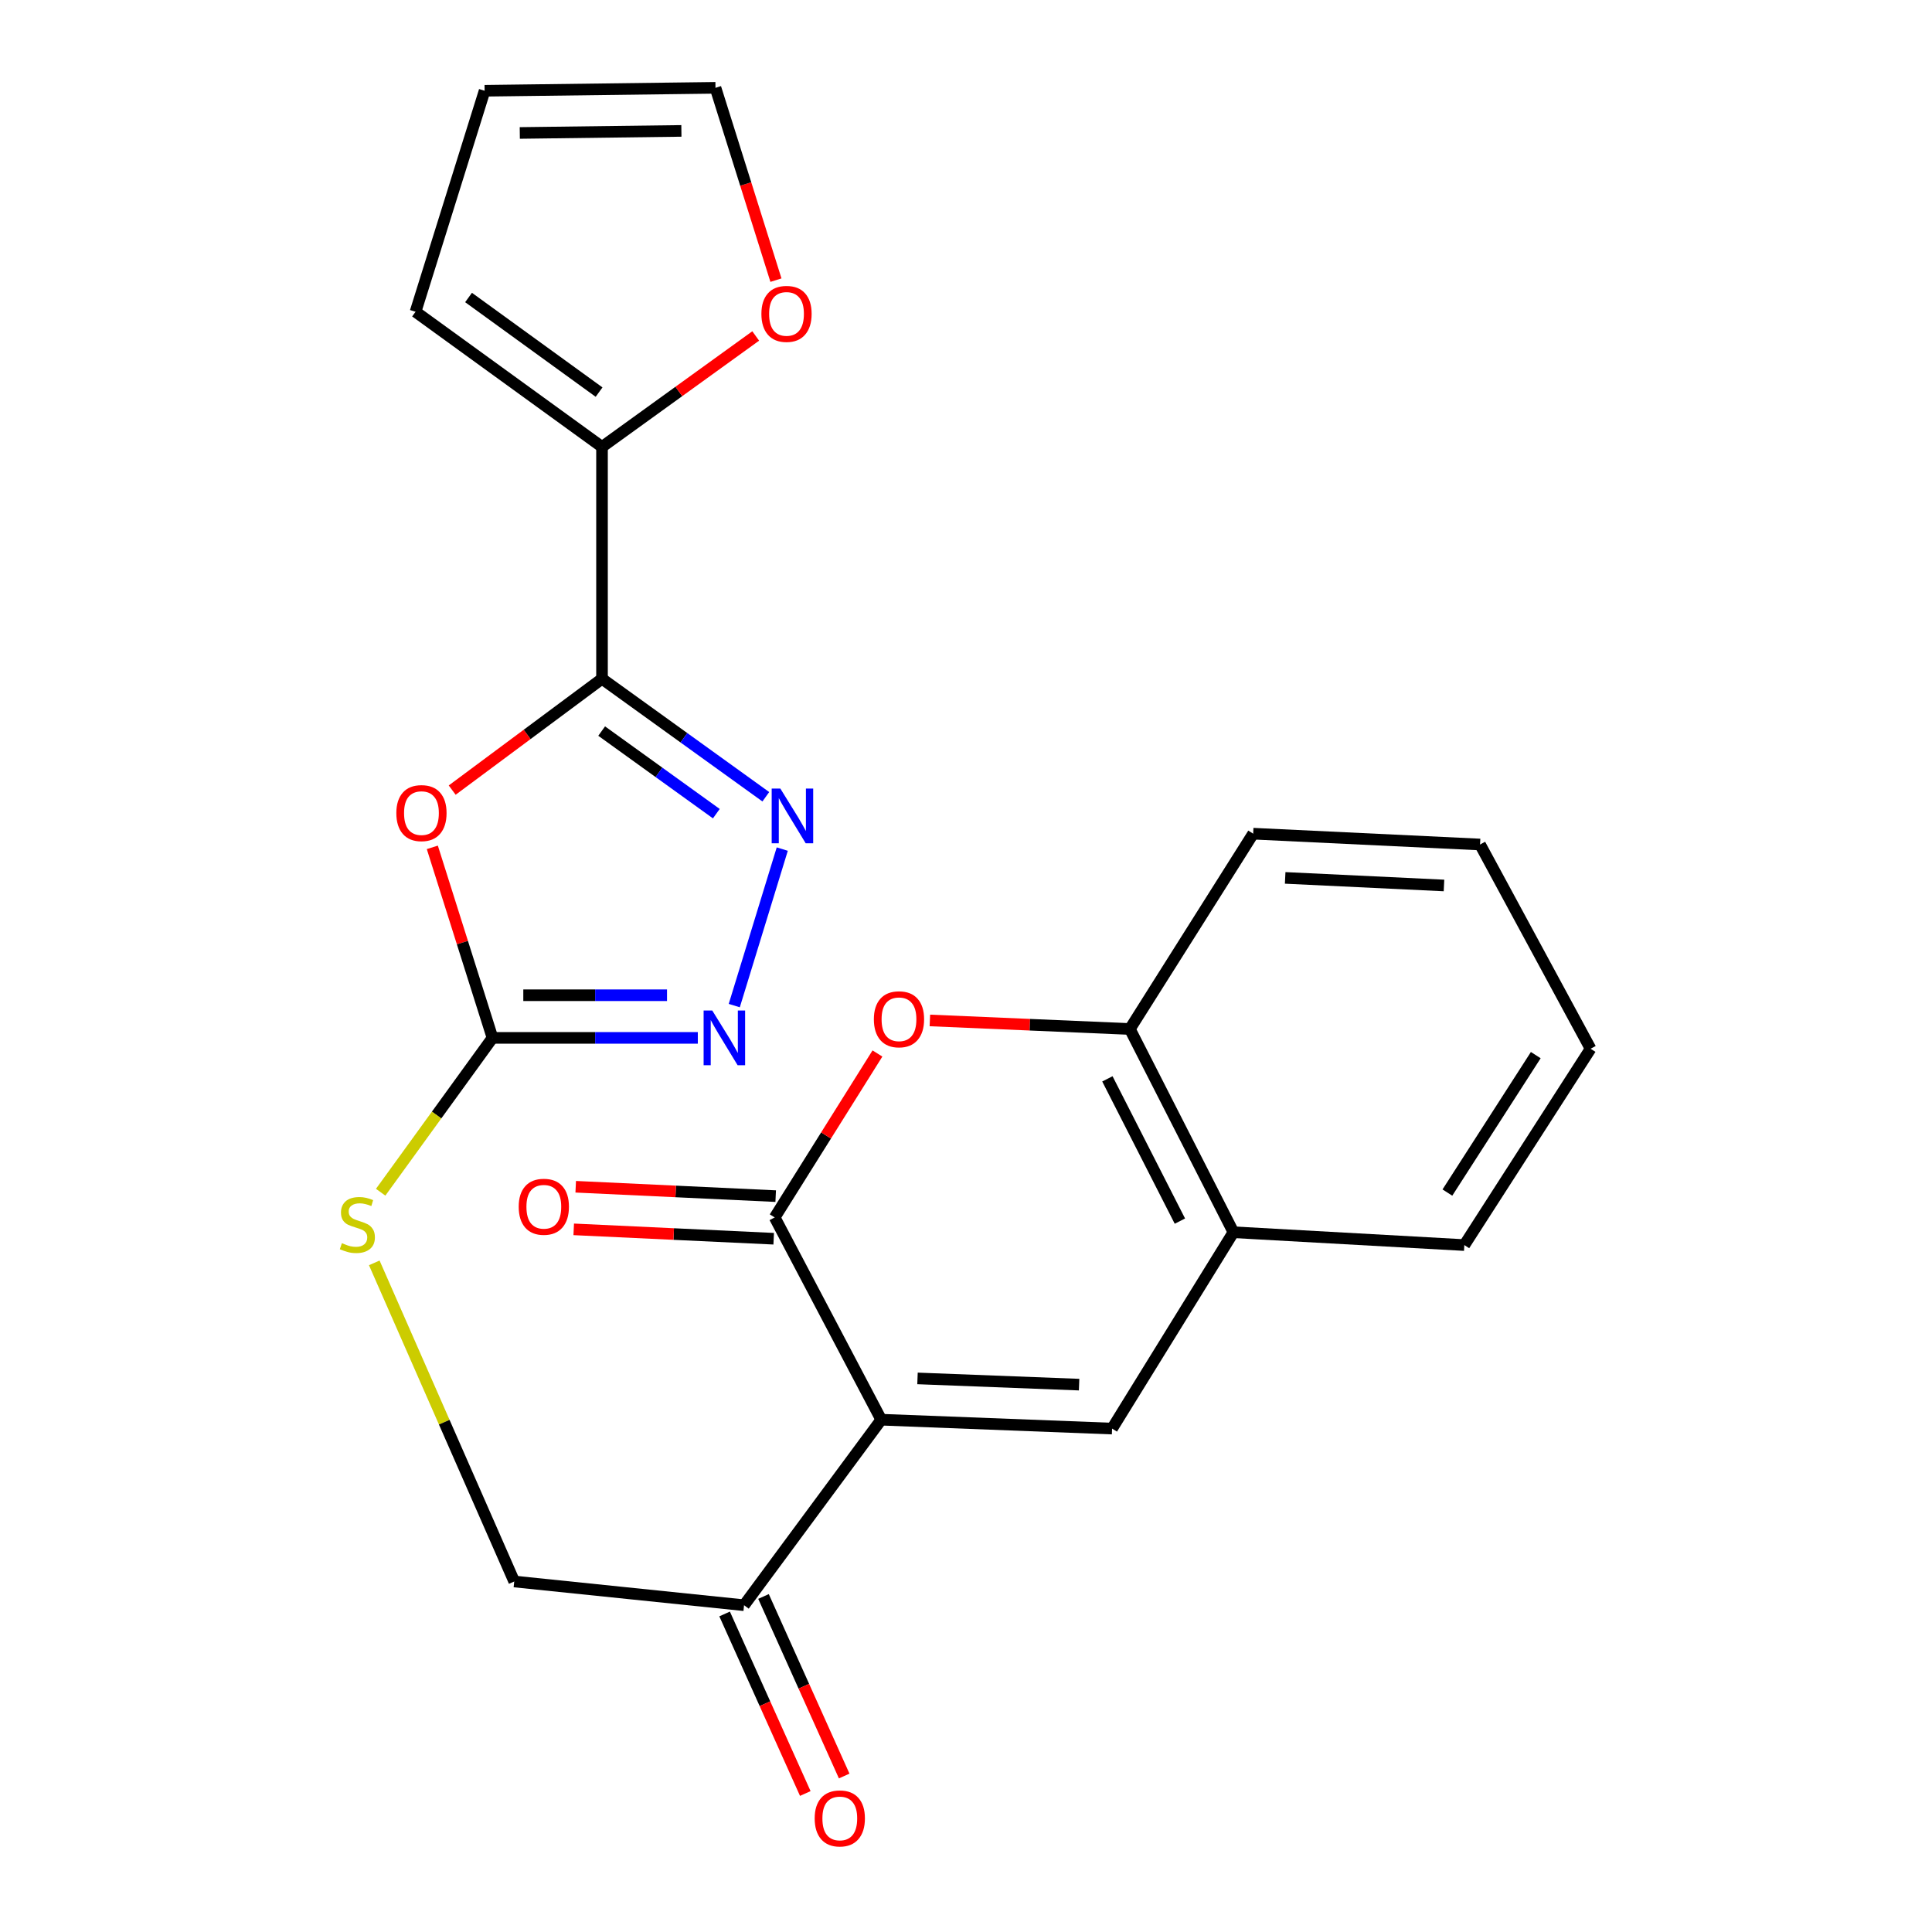 <?xml version='1.0' encoding='iso-8859-1'?>
<svg version='1.1' baseProfile='full'
              xmlns='http://www.w3.org/2000/svg'
                      xmlns:rdkit='http://www.rdkit.org/xml'
                      xmlns:xlink='http://www.w3.org/1999/xlink'
                  xml:space='preserve'
width='1000px' height='1000px' viewBox='0 0 1000 1000'>
<!-- END OF HEADER -->
<rect style='opacity:1.0;fill:#FFFFFF;stroke:none' width='1000' height='1000' x='0' y='0'> </rect>
<path class='bond-1' d='M 456.127,734.834 L 400.978,630.141' style='fill:none;fill-rule:evenodd;stroke:#000000;stroke-width:6px;stroke-linecap:butt;stroke-linejoin:miter;stroke-opacity:1' />
<path class='bond-4' d='M 456.127,734.834 L 575.61,739.433' style='fill:none;fill-rule:evenodd;stroke:#000000;stroke-width:6px;stroke-linecap:butt;stroke-linejoin:miter;stroke-opacity:1' />
<path class='bond-4' d='M 474.899,713.466 L 558.537,716.685' style='fill:none;fill-rule:evenodd;stroke:#000000;stroke-width:6px;stroke-linecap:butt;stroke-linejoin:miter;stroke-opacity:1' />
<path class='bond-9' d='M 456.127,734.834 L 385.122,830.857' style='fill:none;fill-rule:evenodd;stroke:#000000;stroke-width:6px;stroke-linecap:butt;stroke-linejoin:miter;stroke-opacity:1' />
<path class='bond-0' d='M 311.602,351.33 L 272.827,380.143' style='fill:none;fill-rule:evenodd;stroke:#000000;stroke-width:6px;stroke-linecap:butt;stroke-linejoin:miter;stroke-opacity:1' />
<path class='bond-0' d='M 272.827,380.143 L 234.053,408.955' style='fill:none;fill-rule:evenodd;stroke:#FF0000;stroke-width:6px;stroke-linecap:butt;stroke-linejoin:miter;stroke-opacity:1' />
<path class='bond-8' d='M 311.602,351.33 L 311.602,231.32' style='fill:none;fill-rule:evenodd;stroke:#000000;stroke-width:6px;stroke-linecap:butt;stroke-linejoin:miter;stroke-opacity:1' />
<path class='bond-26' d='M 311.602,351.33 L 353.994,381.865' style='fill:none;fill-rule:evenodd;stroke:#000000;stroke-width:6px;stroke-linecap:butt;stroke-linejoin:miter;stroke-opacity:1' />
<path class='bond-26' d='M 353.994,381.865 L 396.387,412.4' style='fill:none;fill-rule:evenodd;stroke:#0000FF;stroke-width:6px;stroke-linecap:butt;stroke-linejoin:miter;stroke-opacity:1' />
<path class='bond-26' d='M 311.418,378.402 L 341.093,399.777' style='fill:none;fill-rule:evenodd;stroke:#000000;stroke-width:6px;stroke-linecap:butt;stroke-linejoin:miter;stroke-opacity:1' />
<path class='bond-26' d='M 341.093,399.777 L 370.768,421.151' style='fill:none;fill-rule:evenodd;stroke:#0000FF;stroke-width:6px;stroke-linecap:butt;stroke-linejoin:miter;stroke-opacity:1' />
<path class='bond-7' d='M 400.978,630.141 L 427.571,587.712' style='fill:none;fill-rule:evenodd;stroke:#000000;stroke-width:6px;stroke-linecap:butt;stroke-linejoin:miter;stroke-opacity:1' />
<path class='bond-7' d='M 427.571,587.712 L 454.163,545.284' style='fill:none;fill-rule:evenodd;stroke:#FF0000;stroke-width:6px;stroke-linecap:butt;stroke-linejoin:miter;stroke-opacity:1' />
<path class='bond-14' d='M 401.495,619.116 L 349.743,616.688' style='fill:none;fill-rule:evenodd;stroke:#000000;stroke-width:6px;stroke-linecap:butt;stroke-linejoin:miter;stroke-opacity:1' />
<path class='bond-14' d='M 349.743,616.688 L 297.991,614.261' style='fill:none;fill-rule:evenodd;stroke:#FF0000;stroke-width:6px;stroke-linecap:butt;stroke-linejoin:miter;stroke-opacity:1' />
<path class='bond-14' d='M 400.461,641.166 L 348.709,638.738' style='fill:none;fill-rule:evenodd;stroke:#000000;stroke-width:6px;stroke-linecap:butt;stroke-linejoin:miter;stroke-opacity:1' />
<path class='bond-14' d='M 348.709,638.738 L 296.956,636.311' style='fill:none;fill-rule:evenodd;stroke:#FF0000;stroke-width:6px;stroke-linecap:butt;stroke-linejoin:miter;stroke-opacity:1' />
<path class='bond-2' d='M 223.769,438.591 L 239.344,487.899' style='fill:none;fill-rule:evenodd;stroke:#FF0000;stroke-width:6px;stroke-linecap:butt;stroke-linejoin:miter;stroke-opacity:1' />
<path class='bond-2' d='M 239.344,487.899 L 254.92,537.208' style='fill:none;fill-rule:evenodd;stroke:#000000;stroke-width:6px;stroke-linecap:butt;stroke-linejoin:miter;stroke-opacity:1' />
<path class='bond-3' d='M 404.9,439.488 L 380.057,520.493' style='fill:none;fill-rule:evenodd;stroke:#0000FF;stroke-width:6px;stroke-linecap:butt;stroke-linejoin:miter;stroke-opacity:1' />
<path class='bond-10' d='M 575.61,739.433 L 638.424,637.805' style='fill:none;fill-rule:evenodd;stroke:#000000;stroke-width:6px;stroke-linecap:butt;stroke-linejoin:miter;stroke-opacity:1' />
<path class='bond-5' d='M 254.92,537.208 L 225.975,577.15' style='fill:none;fill-rule:evenodd;stroke:#000000;stroke-width:6px;stroke-linecap:butt;stroke-linejoin:miter;stroke-opacity:1' />
<path class='bond-5' d='M 225.975,577.15 L 197.029,617.092' style='fill:none;fill-rule:evenodd;stroke:#CCCC00;stroke-width:6px;stroke-linecap:butt;stroke-linejoin:miter;stroke-opacity:1' />
<path class='bond-6' d='M 254.92,537.208 L 308.055,537.208' style='fill:none;fill-rule:evenodd;stroke:#000000;stroke-width:6px;stroke-linecap:butt;stroke-linejoin:miter;stroke-opacity:1' />
<path class='bond-6' d='M 308.055,537.208 L 361.19,537.208' style='fill:none;fill-rule:evenodd;stroke:#0000FF;stroke-width:6px;stroke-linecap:butt;stroke-linejoin:miter;stroke-opacity:1' />
<path class='bond-6' d='M 270.861,515.134 L 308.055,515.134' style='fill:none;fill-rule:evenodd;stroke:#000000;stroke-width:6px;stroke-linecap:butt;stroke-linejoin:miter;stroke-opacity:1' />
<path class='bond-6' d='M 308.055,515.134 L 345.25,515.134' style='fill:none;fill-rule:evenodd;stroke:#0000FF;stroke-width:6px;stroke-linecap:butt;stroke-linejoin:miter;stroke-opacity:1' />
<path class='bond-24' d='M 481.303,528.18 L 533.055,530.394' style='fill:none;fill-rule:evenodd;stroke:#FF0000;stroke-width:6px;stroke-linecap:butt;stroke-linejoin:miter;stroke-opacity:1' />
<path class='bond-24' d='M 533.055,530.394 L 584.808,532.609' style='fill:none;fill-rule:evenodd;stroke:#000000;stroke-width:6px;stroke-linecap:butt;stroke-linejoin:miter;stroke-opacity:1' />
<path class='bond-13' d='M 311.602,231.32 L 351.378,202.608' style='fill:none;fill-rule:evenodd;stroke:#000000;stroke-width:6px;stroke-linecap:butt;stroke-linejoin:miter;stroke-opacity:1' />
<path class='bond-13' d='M 351.378,202.608 L 391.153,173.896' style='fill:none;fill-rule:evenodd;stroke:#FF0000;stroke-width:6px;stroke-linecap:butt;stroke-linejoin:miter;stroke-opacity:1' />
<path class='bond-15' d='M 311.602,231.32 L 215.088,161.369' style='fill:none;fill-rule:evenodd;stroke:#000000;stroke-width:6px;stroke-linecap:butt;stroke-linejoin:miter;stroke-opacity:1' />
<path class='bond-15' d='M 310.079,202.954 L 242.52,153.988' style='fill:none;fill-rule:evenodd;stroke:#000000;stroke-width:6px;stroke-linecap:butt;stroke-linejoin:miter;stroke-opacity:1' />
<path class='bond-16' d='M 385.122,830.857 L 266.166,818.581' style='fill:none;fill-rule:evenodd;stroke:#000000;stroke-width:6px;stroke-linecap:butt;stroke-linejoin:miter;stroke-opacity:1' />
<path class='bond-19' d='M 375.054,835.381 L 395.936,881.847' style='fill:none;fill-rule:evenodd;stroke:#000000;stroke-width:6px;stroke-linecap:butt;stroke-linejoin:miter;stroke-opacity:1' />
<path class='bond-19' d='M 395.936,881.847 L 416.817,928.312' style='fill:none;fill-rule:evenodd;stroke:#FF0000;stroke-width:6px;stroke-linecap:butt;stroke-linejoin:miter;stroke-opacity:1' />
<path class='bond-19' d='M 395.189,826.333 L 416.07,872.798' style='fill:none;fill-rule:evenodd;stroke:#000000;stroke-width:6px;stroke-linecap:butt;stroke-linejoin:miter;stroke-opacity:1' />
<path class='bond-19' d='M 416.07,872.798 L 436.952,919.264' style='fill:none;fill-rule:evenodd;stroke:#FF0000;stroke-width:6px;stroke-linecap:butt;stroke-linejoin:miter;stroke-opacity:1' />
<path class='bond-11' d='M 638.424,637.805 L 584.808,532.609' style='fill:none;fill-rule:evenodd;stroke:#000000;stroke-width:6px;stroke-linecap:butt;stroke-linejoin:miter;stroke-opacity:1' />
<path class='bond-11' d='M 610.714,632.05 L 573.183,558.412' style='fill:none;fill-rule:evenodd;stroke:#000000;stroke-width:6px;stroke-linecap:butt;stroke-linejoin:miter;stroke-opacity:1' />
<path class='bond-20' d='M 638.424,637.805 L 757.931,644.452' style='fill:none;fill-rule:evenodd;stroke:#000000;stroke-width:6px;stroke-linecap:butt;stroke-linejoin:miter;stroke-opacity:1' />
<path class='bond-21' d='M 584.808,532.609 L 648.639,431.509' style='fill:none;fill-rule:evenodd;stroke:#000000;stroke-width:6px;stroke-linecap:butt;stroke-linejoin:miter;stroke-opacity:1' />
<path class='bond-12' d='M 193.723,653.661 L 229.944,736.121' style='fill:none;fill-rule:evenodd;stroke:#CCCC00;stroke-width:6px;stroke-linecap:butt;stroke-linejoin:miter;stroke-opacity:1' />
<path class='bond-12' d='M 229.944,736.121 L 266.166,818.581' style='fill:none;fill-rule:evenodd;stroke:#000000;stroke-width:6px;stroke-linecap:butt;stroke-linejoin:miter;stroke-opacity:1' />
<path class='bond-17' d='M 401.632,145.002 L 385.982,95.228' style='fill:none;fill-rule:evenodd;stroke:#FF0000;stroke-width:6px;stroke-linecap:butt;stroke-linejoin:miter;stroke-opacity:1' />
<path class='bond-17' d='M 385.982,95.228 L 370.332,45.455' style='fill:none;fill-rule:evenodd;stroke:#000000;stroke-width:6px;stroke-linecap:butt;stroke-linejoin:miter;stroke-opacity:1' />
<path class='bond-18' d='M 215.088,161.369 L 250.836,46.975' style='fill:none;fill-rule:evenodd;stroke:#000000;stroke-width:6px;stroke-linecap:butt;stroke-linejoin:miter;stroke-opacity:1' />
<path class='bond-27' d='M 370.332,45.455 L 250.836,46.975' style='fill:none;fill-rule:evenodd;stroke:#000000;stroke-width:6px;stroke-linecap:butt;stroke-linejoin:miter;stroke-opacity:1' />
<path class='bond-27' d='M 352.688,67.755 L 269.042,68.82' style='fill:none;fill-rule:evenodd;stroke:#000000;stroke-width:6px;stroke-linecap:butt;stroke-linejoin:miter;stroke-opacity:1' />
<path class='bond-23' d='M 757.931,644.452 L 823.283,542.825' style='fill:none;fill-rule:evenodd;stroke:#000000;stroke-width:6px;stroke-linecap:butt;stroke-linejoin:miter;stroke-opacity:1' />
<path class='bond-23' d='M 749.167,617.268 L 794.914,546.129' style='fill:none;fill-rule:evenodd;stroke:#000000;stroke-width:6px;stroke-linecap:butt;stroke-linejoin:miter;stroke-opacity:1' />
<path class='bond-25' d='M 648.639,431.509 L 766.074,437.113' style='fill:none;fill-rule:evenodd;stroke:#000000;stroke-width:6px;stroke-linecap:butt;stroke-linejoin:miter;stroke-opacity:1' />
<path class='bond-25' d='M 665.202,454.399 L 747.407,458.322' style='fill:none;fill-rule:evenodd;stroke:#000000;stroke-width:6px;stroke-linecap:butt;stroke-linejoin:miter;stroke-opacity:1' />
<path class='bond-22' d='M 766.074,437.113 L 823.283,542.825' style='fill:none;fill-rule:evenodd;stroke:#000000;stroke-width:6px;stroke-linecap:butt;stroke-linejoin:miter;stroke-opacity:1' />
<path  class='atom-3' d='M 205.142 420.858
Q 205.142 414.058, 208.502 410.258
Q 211.862 406.458, 218.142 406.458
Q 224.422 406.458, 227.782 410.258
Q 231.142 414.058, 231.142 420.858
Q 231.142 427.738, 227.742 431.658
Q 224.342 435.538, 218.142 435.538
Q 211.902 435.538, 208.502 431.658
Q 205.142 427.778, 205.142 420.858
M 218.142 432.338
Q 222.462 432.338, 224.782 429.458
Q 227.142 426.538, 227.142 420.858
Q 227.142 415.298, 224.782 412.498
Q 222.462 409.658, 218.142 409.658
Q 213.822 409.658, 211.462 412.458
Q 209.142 415.258, 209.142 420.858
Q 209.142 426.578, 211.462 429.458
Q 213.822 432.338, 218.142 432.338
' fill='#FF0000'/>
<path  class='atom-4' d='M 403.904 408.164
L 413.184 423.164
Q 414.104 424.644, 415.584 427.324
Q 417.064 430.004, 417.144 430.164
L 417.144 408.164
L 420.904 408.164
L 420.904 436.484
L 417.024 436.484
L 407.064 420.084
Q 405.904 418.164, 404.664 415.964
Q 403.464 413.764, 403.104 413.084
L 403.104 436.484
L 399.424 436.484
L 399.424 408.164
L 403.904 408.164
' fill='#0000FF'/>
<path  class='atom-7' d='M 368.671 523.048
L 377.951 538.048
Q 378.871 539.528, 380.351 542.208
Q 381.831 544.888, 381.911 545.048
L 381.911 523.048
L 385.671 523.048
L 385.671 551.368
L 381.791 551.368
L 371.831 534.968
Q 370.671 533.048, 369.431 530.848
Q 368.231 528.648, 367.871 527.968
L 367.871 551.368
L 364.191 551.368
L 364.191 523.048
L 368.671 523.048
' fill='#0000FF'/>
<path  class='atom-8' d='M 452.312 527.575
Q 452.312 520.775, 455.672 516.975
Q 459.032 513.175, 465.312 513.175
Q 471.592 513.175, 474.952 516.975
Q 478.312 520.775, 478.312 527.575
Q 478.312 534.455, 474.912 538.375
Q 471.512 542.255, 465.312 542.255
Q 459.072 542.255, 455.672 538.375
Q 452.312 534.495, 452.312 527.575
M 465.312 539.055
Q 469.632 539.055, 471.952 536.175
Q 474.312 533.255, 474.312 527.575
Q 474.312 522.015, 471.952 519.215
Q 469.632 516.375, 465.312 516.375
Q 460.992 516.375, 458.632 519.175
Q 456.312 521.975, 456.312 527.575
Q 456.312 533.295, 458.632 536.175
Q 460.992 539.055, 465.312 539.055
' fill='#FF0000'/>
<path  class='atom-13' d='M 176.969 643.454
Q 177.289 643.574, 178.609 644.134
Q 179.929 644.694, 181.369 645.054
Q 182.849 645.374, 184.289 645.374
Q 186.969 645.374, 188.529 644.094
Q 190.089 642.774, 190.089 640.494
Q 190.089 638.934, 189.289 637.974
Q 188.529 637.014, 187.329 636.494
Q 186.129 635.974, 184.129 635.374
Q 181.609 634.614, 180.089 633.894
Q 178.609 633.174, 177.529 631.654
Q 176.489 630.134, 176.489 627.574
Q 176.489 624.014, 178.889 621.814
Q 181.329 619.614, 186.129 619.614
Q 189.409 619.614, 193.129 621.174
L 192.209 624.254
Q 188.809 622.854, 186.249 622.854
Q 183.489 622.854, 181.969 624.014
Q 180.449 625.134, 180.489 627.094
Q 180.489 628.614, 181.249 629.534
Q 182.049 630.454, 183.169 630.974
Q 184.329 631.494, 186.249 632.094
Q 188.809 632.894, 190.329 633.694
Q 191.849 634.494, 192.929 636.134
Q 194.049 637.734, 194.049 640.494
Q 194.049 644.414, 191.409 646.534
Q 188.809 648.614, 184.449 648.614
Q 181.929 648.614, 180.009 648.054
Q 178.129 647.534, 175.889 646.614
L 176.969 643.454
' fill='#CCCC00'/>
<path  class='atom-14' d='M 394.098 162.467
Q 394.098 155.667, 397.458 151.867
Q 400.818 148.067, 407.098 148.067
Q 413.378 148.067, 416.738 151.867
Q 420.098 155.667, 420.098 162.467
Q 420.098 169.347, 416.698 173.267
Q 413.298 177.147, 407.098 177.147
Q 400.858 177.147, 397.458 173.267
Q 394.098 169.387, 394.098 162.467
M 407.098 173.947
Q 411.418 173.947, 413.738 171.067
Q 416.098 168.147, 416.098 162.467
Q 416.098 156.907, 413.738 154.107
Q 411.418 151.267, 407.098 151.267
Q 402.778 151.267, 400.418 154.067
Q 398.098 156.867, 398.098 162.467
Q 398.098 168.187, 400.418 171.067
Q 402.778 173.947, 407.098 173.947
' fill='#FF0000'/>
<path  class='atom-15' d='M 268.483 624.616
Q 268.483 617.816, 271.843 614.016
Q 275.203 610.216, 281.483 610.216
Q 287.763 610.216, 291.123 614.016
Q 294.483 617.816, 294.483 624.616
Q 294.483 631.496, 291.083 635.416
Q 287.683 639.296, 281.483 639.296
Q 275.243 639.296, 271.843 635.416
Q 268.483 631.536, 268.483 624.616
M 281.483 636.096
Q 285.803 636.096, 288.123 633.216
Q 290.483 630.296, 290.483 624.616
Q 290.483 619.056, 288.123 616.256
Q 285.803 613.416, 281.483 613.416
Q 277.163 613.416, 274.803 616.216
Q 272.483 619.016, 272.483 624.616
Q 272.483 630.336, 274.803 633.216
Q 277.163 636.096, 281.483 636.096
' fill='#FF0000'/>
<path  class='atom-20' d='M 421.678 941.21
Q 421.678 934.41, 425.038 930.61
Q 428.398 926.81, 434.678 926.81
Q 440.958 926.81, 444.318 930.61
Q 447.678 934.41, 447.678 941.21
Q 447.678 948.09, 444.278 952.01
Q 440.878 955.89, 434.678 955.89
Q 428.438 955.89, 425.038 952.01
Q 421.678 948.13, 421.678 941.21
M 434.678 952.69
Q 438.998 952.69, 441.318 949.81
Q 443.678 946.89, 443.678 941.21
Q 443.678 935.65, 441.318 932.85
Q 438.998 930.01, 434.678 930.01
Q 430.358 930.01, 427.998 932.81
Q 425.678 935.61, 425.678 941.21
Q 425.678 946.93, 427.998 949.81
Q 430.358 952.69, 434.678 952.69
' fill='#FF0000'/>
</svg>
